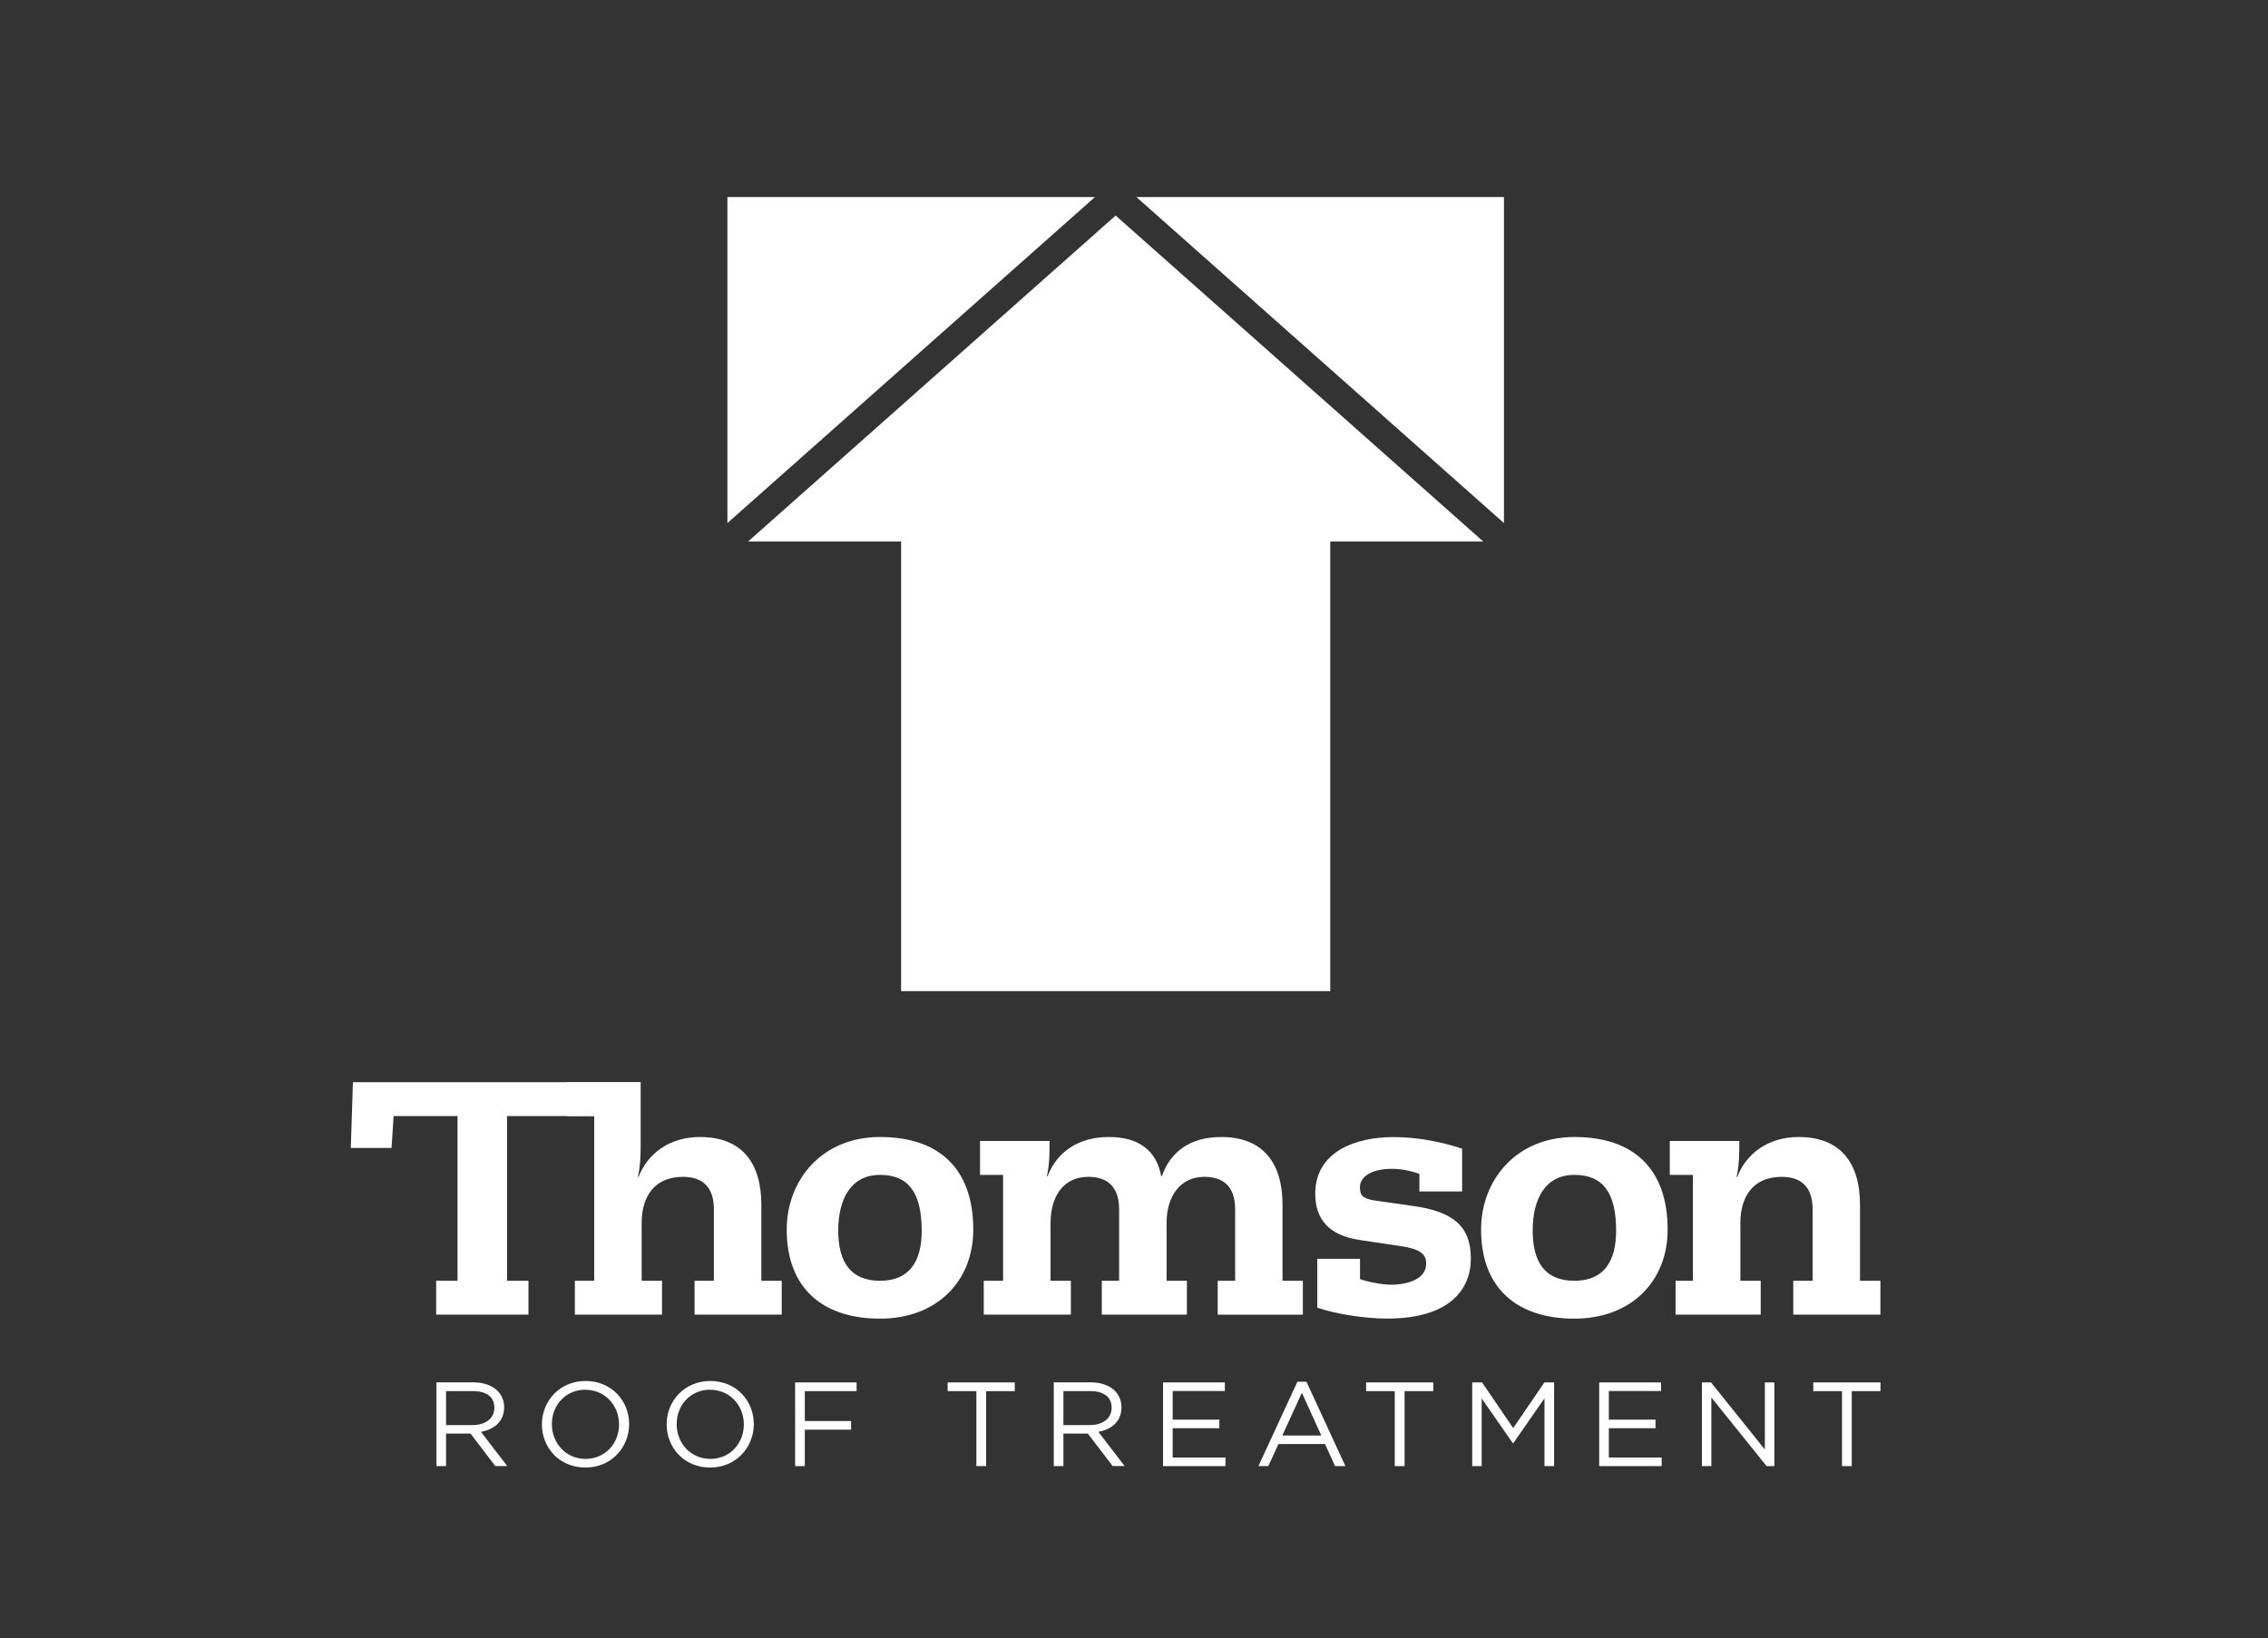 <svg xmlns="http://www.w3.org/2000/svg" id="Layer_1" viewBox="0 0 346 250"><rect x="0" y="0" width="346" height="250" fill="#333333" stroke="none"/><defs><style>      .cls-1 {        fill: #fff;      }    </style></defs><g><polyline class="cls-1" points="92.66 170.31 77.35 170.31 77.35 195.44 80.62 195.44 80.62 200.61 66.54 200.61 66.54 195.44 69.8 195.44 69.8 170.31 60.05 170.31 59.73 175.17 53.52 175.17 53.84 165.14 97.74 165.14 92.66 170.31"></polyline><path class="cls-1" d="M90.65,170.3h-4.14v-5.17h11.23v8.98c0,1.82,0,3.55-.42,5.47h.1c1.35-3.49,4.66-6.08,9.37-6.08,6.42,0,9.36,4,9.36,10.34v11.6h3.11v5.17h-13.3v-5.17h2.95v-10.89c0-3.65-1.97-4.97-4.71-4.97-4.4,0-6.31,3.04-6.31,7.04v8.82h3.11v5.17h-13.3v-5.17h2.95v-25.15"></path><path class="cls-1" d="M134.25,195.44c4.45,0,6.36-2.89,6.36-7.65,0-5.67-1.92-8.51-6.36-8.51s-6.37,3.69-6.37,8.51,1.92,7.65,6.37,7.65M134.25,173.5c9.1,0,14.23,4.91,14.23,14.14,0,7.9-5.59,13.58-14.23,13.58s-14.23-4.56-14.23-13.58c0-7.6,5.39-14.14,14.23-14.14"></path><path class="cls-1" d="M185.79,195.44h2.64v-10.89c0-3.65-1.96-4.97-4.71-4.97-3.52,0-5.75,2.79-5.75,7.04v8.82h3.1v5.17h-12.98v-5.17h2.64v-10.89c0-3.65-1.97-4.97-4.71-4.97-3.83,0-5.75,3.04-5.75,7.04v8.82h3.1v5.17h-13.29v-5.17h2.95v-16.16h-3.52v-5.17h10.61c0,1.82,0,3.55-.41,5.37h.1c1.5-3.85,4.87-5.98,9.37-5.98s7.24,2.02,7.97,5.98h.1c1.29-3.7,4.29-5.98,9.05-5.98,6.42,0,9.36,4,9.36,10.34v11.6h3.1v5.17h-12.99v-5.17"></path><path class="cls-1" d="M216.53,179.12c-1.45-.51-2.85-.76-4.19-.76-3.31,0-4.87,1.32-4.87,2.78,0,1.27.36,1.78,2.43,2.08l5.7.81c6.21.86,8.79,3.19,8.79,8.01s-3.36,9.17-12.78,9.17c-3.26,0-7.76-.66-10.65-1.67v-7.45h6.52v3.09c1.19.41,3.26.86,4.81.86s5.28-.45,5.28-3.24c0-1.47-.93-2.23-4.08-2.68l-6.11-.91c-4.71-.71-6.73-3.24-6.73-7.04,0-6.54,6.32-8.66,11.9-8.66,2.9,0,6.52.46,10.51,1.77v6.53h-6.52v-2.68"></path><path class="cls-1" d="M240.18,195.44c4.45,0,6.37-2.89,6.37-7.65,0-5.67-1.92-8.51-6.37-8.51s-6.36,3.69-6.36,8.51,1.91,7.65,6.36,7.65M240.18,173.5c9.1,0,14.23,4.91,14.23,14.14,0,7.9-5.59,13.58-14.23,13.58s-14.23-4.56-14.23-13.58c0-7.6,5.38-14.14,14.23-14.14"></path><path class="cls-1" d="M258.26,179.28h-3.52v-5.17h10.61c0,1.82,0,3.55-.42,5.47h.11c1.34-3.49,4.65-6.08,9.36-6.08,6.42,0,9.36,4.01,9.36,10.34v11.6h3.11v5.17h-13.29v-5.17h2.95v-10.89c0-3.65-1.97-4.97-4.71-4.97-4.4,0-6.31,3.04-6.31,7.04v8.82h3.1v5.17h-12.99v-5.17h2.64v-16.16"></path><path class="cls-1" d="M72.08,212.28h-4.03v5.18h4.01c1.96,0,3.36-.98,3.36-2.65s-1.23-2.54-3.33-2.54M75.56,223.72l-3.78-4.96h-3.73v4.96h-1.47v-12.78h5.61c2.87,0,4.72,1.52,4.72,3.81,0,2.13-1.49,3.38-3.54,3.74l4.01,5.22h-1.81Z"></path><path class="cls-1" d="M89.3,212.06c-2.98,0-5.11,2.34-5.11,5.26s2.16,5.3,5.14,5.3,5.11-2.34,5.11-5.26-2.16-5.29-5.15-5.29M89.3,223.94c-3.97,0-6.63-3.05-6.63-6.59s2.7-6.62,6.67-6.62,6.64,3.05,6.64,6.58-2.7,6.63-6.67,6.63"></path><path class="cls-1" d="M108.33,212.06c-2.98,0-5.1,2.34-5.1,5.26s2.16,5.3,5.14,5.3,5.11-2.34,5.11-5.26-2.16-5.29-5.15-5.29M108.33,223.94c-3.97,0-6.63-3.05-6.63-6.59s2.7-6.62,6.67-6.62,6.63,3.05,6.63,6.58-2.7,6.63-6.67,6.63"></path><polyline class="cls-1" points="130.68 212.28 122.78 212.28 122.78 216.84 129.84 216.84 129.84 218.16 122.78 218.16 122.78 223.72 121.3 223.72 121.3 210.95 130.68 210.95 130.68 212.28"></polyline><polyline class="cls-1" points="150.44 223.72 148.95 223.72 148.95 212.28 144.57 212.28 144.57 210.95 154.81 210.95 154.81 212.28 150.44 212.28 150.44 223.72"></polyline><path class="cls-1" d="M166.26,212.28h-4.03v5.18h4.01c1.95,0,3.35-.98,3.35-2.65s-1.23-2.54-3.34-2.54M169.75,223.72l-3.79-4.96h-3.73v4.96h-1.47v-12.78h5.62c2.86,0,4.71,1.52,4.71,3.81,0,2.13-1.49,3.38-3.53,3.74l4.01,5.22h-1.81Z"></path><polyline class="cls-1" points="186.86 212.26 178.9 212.26 178.9 216.63 186.02 216.63 186.02 217.94 178.9 217.94 178.9 222.41 186.95 222.41 186.95 223.72 177.43 223.72 177.43 210.95 186.86 210.95 186.86 212.26"></polyline><path class="cls-1" d="M198.61,212.54l-2.98,6.51h5.94l-2.95-6.51M205.25,223.72h-1.58l-1.53-3.37h-7.1l-1.55,3.37h-1.51l5.95-12.87h1.38l5.94,12.87Z"></path><polyline class="cls-1" points="214.28 223.72 212.78 223.72 212.78 212.28 208.41 212.28 208.41 210.95 218.66 210.95 218.66 212.28 214.28 212.28 214.28 223.72"></polyline><polyline class="cls-1" points="230.87 220.22 230.79 220.22 226.04 213.39 226.04 223.72 224.6 223.72 224.6 210.95 226.1 210.95 230.85 217.92 235.61 210.95 237.09 210.95 237.09 223.72 235.62 223.72 235.62 213.38 230.87 220.22"></polyline><polyline class="cls-1" points="253.4 212.26 245.44 212.26 245.44 216.63 252.56 216.63 252.56 217.94 245.44 217.94 245.44 222.41 253.5 222.41 253.5 223.72 243.97 223.72 243.97 210.95 253.4 210.95 253.4 212.26"></polyline><polyline class="cls-1" points="269.24 210.95 270.69 210.95 270.69 223.72 269.51 223.72 261.08 213.25 261.08 223.72 259.64 223.72 259.64 210.95 261.03 210.95 269.24 221.19 269.24 210.95"></polyline><polyline class="cls-1" points="282.5 223.72 281.01 223.72 281.01 212.28 276.63 212.28 276.63 210.95 286.88 210.95 286.88 212.28 282.5 212.28 282.5 223.72"></polyline></g><g><polyline class="cls-1" points="110.97 30.07 110.97 79.82 167.04 30.07 110.97 30.07"></polyline><polyline class="cls-1" points="114.13 82.63 137.47 82.63 137.47 151.24 202.94 151.24 202.94 82.63 226.28 82.63 170.2 32.89 114.13 82.63"></polyline><polyline class="cls-1" points="229.44 30.07 173.37 30.07 229.44 79.82 229.44 30.07"></polyline></g></svg>